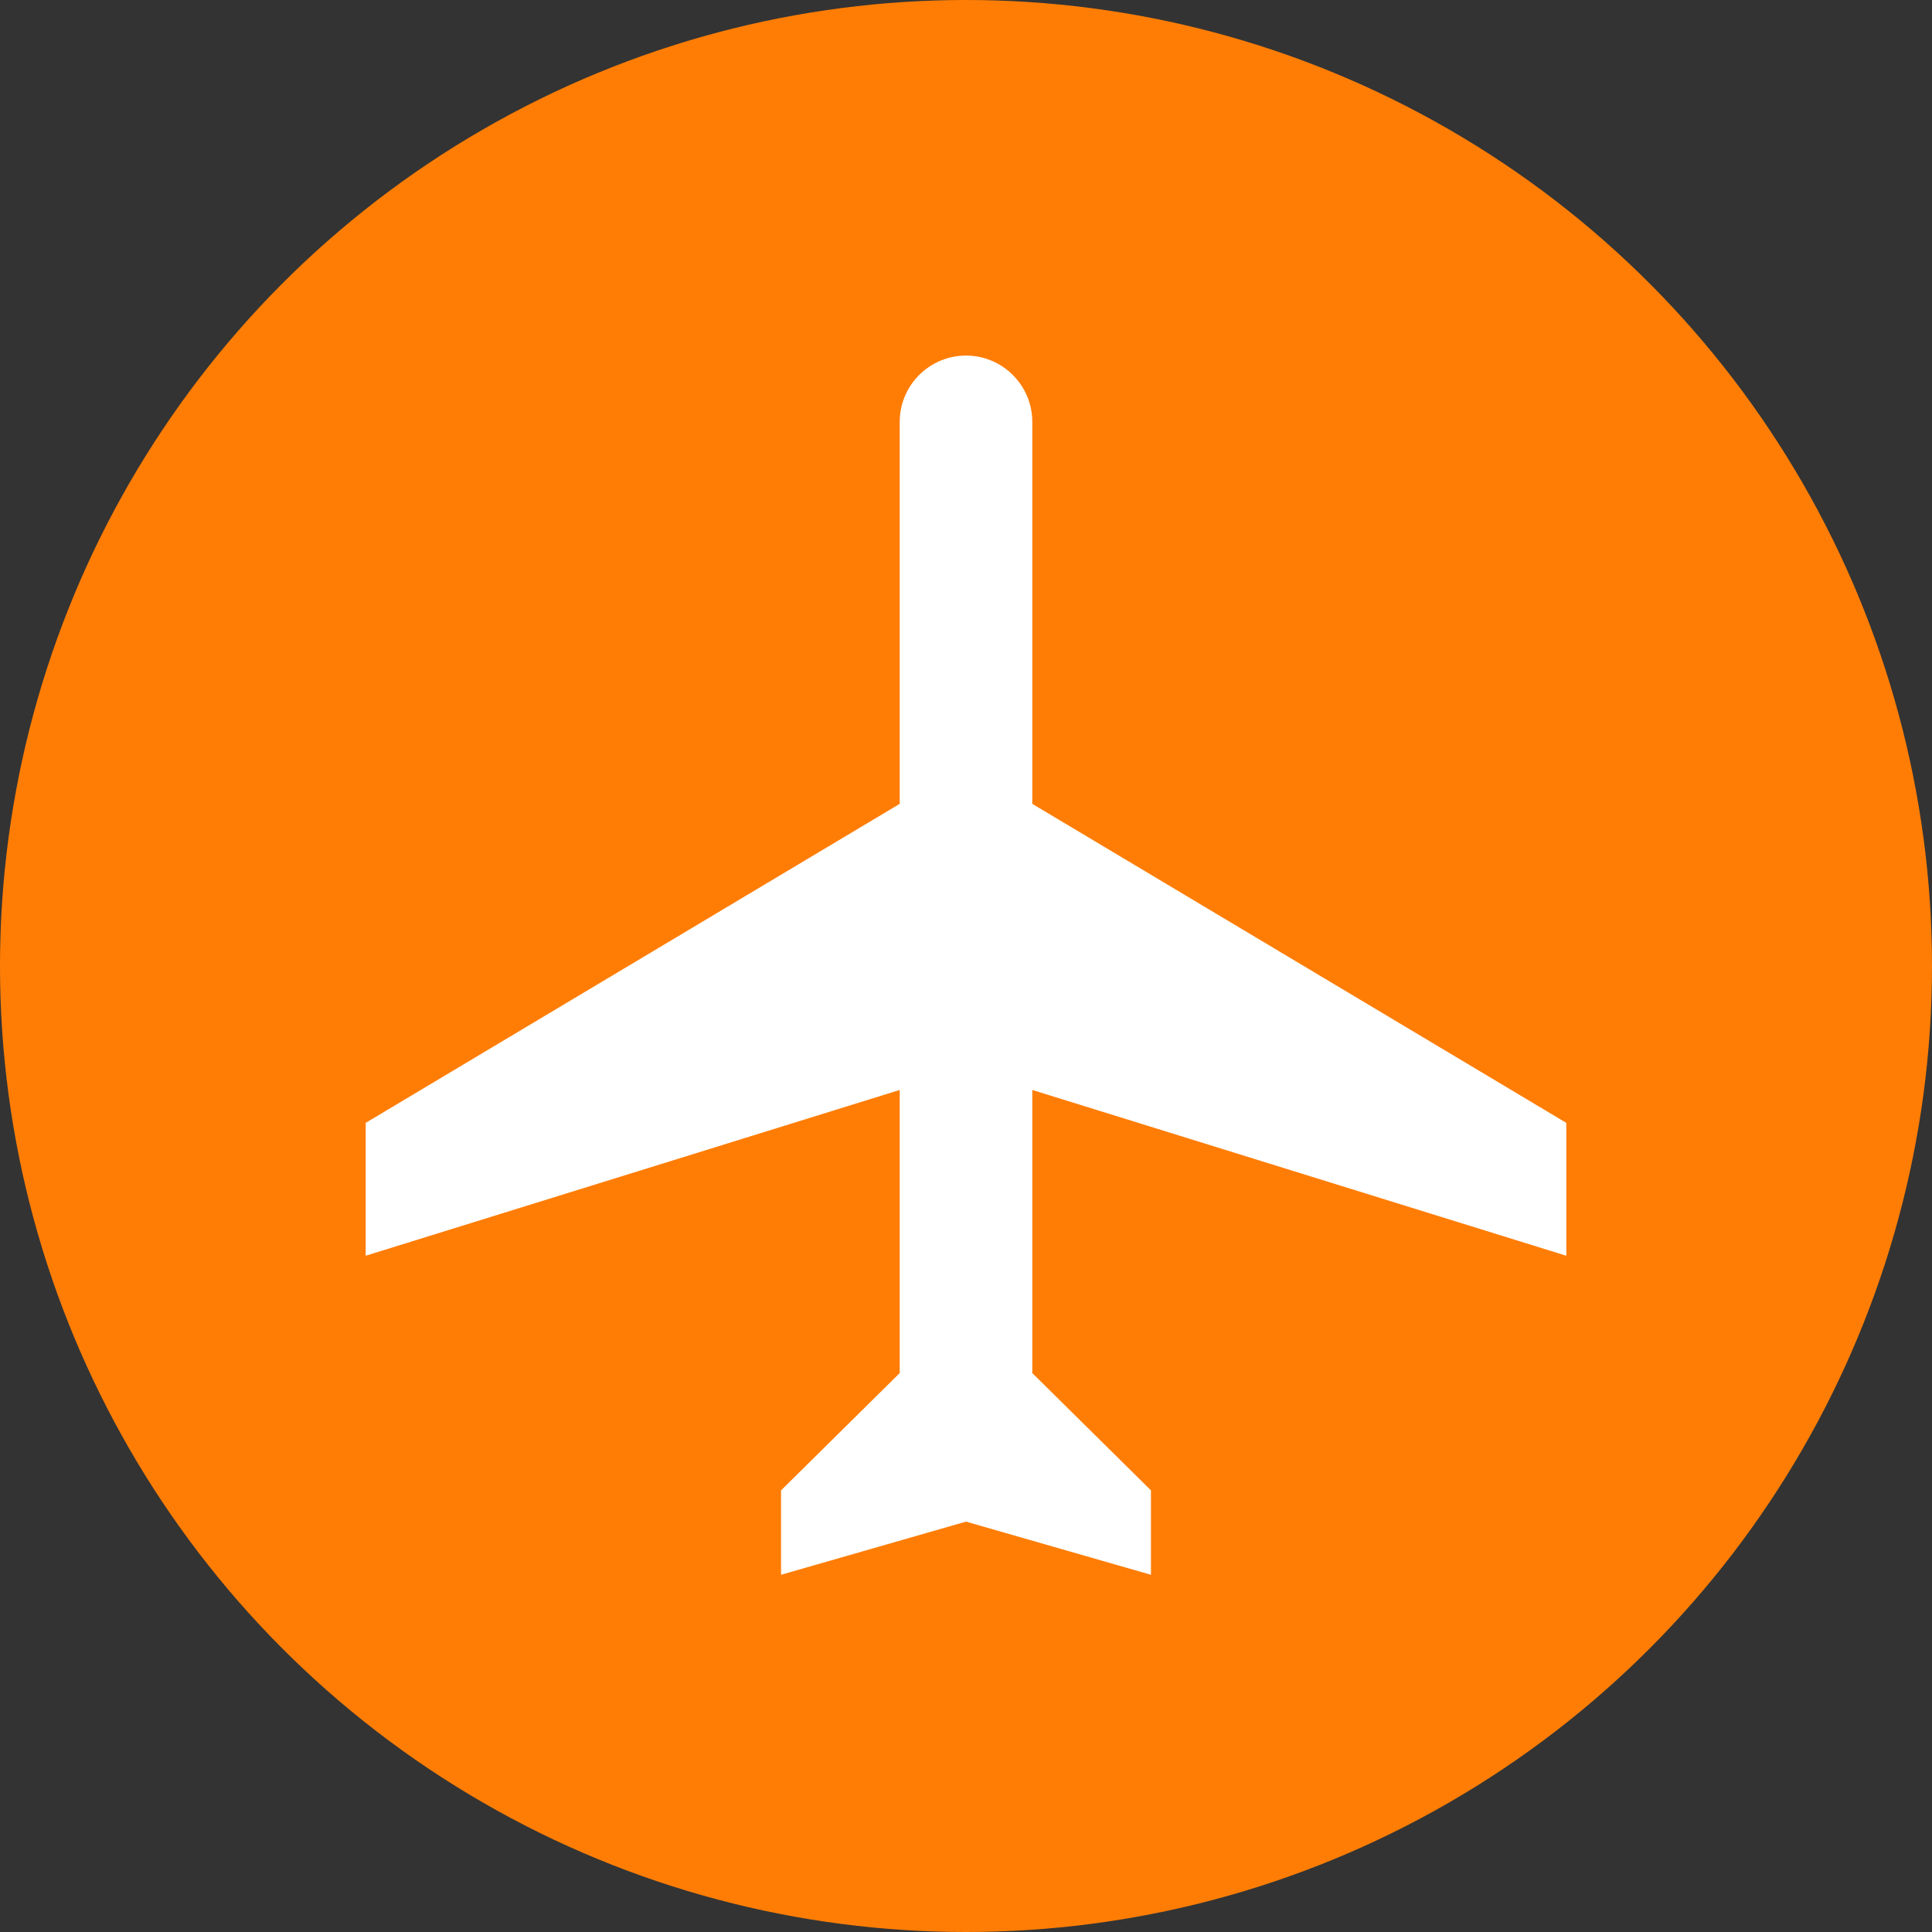 <?xml version="1.0" encoding="UTF-8"?>
<!DOCTYPE svg PUBLIC "-//W3C//DTD SVG 1.1//EN" "http://www.w3.org/Graphics/SVG/1.1/DTD/svg11.dtd">
<!-- Creator: CorelDRAW 2020 (64-Bit) -->
<svg xmlns="http://www.w3.org/2000/svg" xml:space="preserve" width="128px" height="128px" version="1.1" shape-rendering="geometricPrecision" text-rendering="geometricPrecision" image-rendering="optimizeQuality" fill-rule="evenodd" clip-rule="evenodd"
viewBox="0 0 127.96 127.96"
 xmlns:xlink="http://www.w3.org/1999/xlink"
 xmlns:xodm="http://www.corel.com/coreldraw/odm/2003">
 <rect x="0" y="0" width="127.96" height="127.96" fill="#333333" stroke="none"/>
 <g id="Capa_x0020_1">
  <rect fill="none" width="127.96" height="127.96"/>
  <circle fill="#FF7D05" cx="63.98" cy="63.98" r="63.98"/>
  <path fill="white" d="M59.59 27.94l0 25.3 -35.37 21.13 0 8.8 35.37 -10.98 0 18.75 -7.86 7.77 0 5.59 12.25 -3.52 12.25 3.52 0 -5.59 -7.86 -7.77 0 -18.75 35.37 10.98 0 -8.8 -35.37 -21.13 0 -25.3c0,-2.42 -1.97,-4.39 -4.39,-4.39 -2.42,0 -4.39,1.97 -4.39,4.39z"/>
 </g>
</svg>
